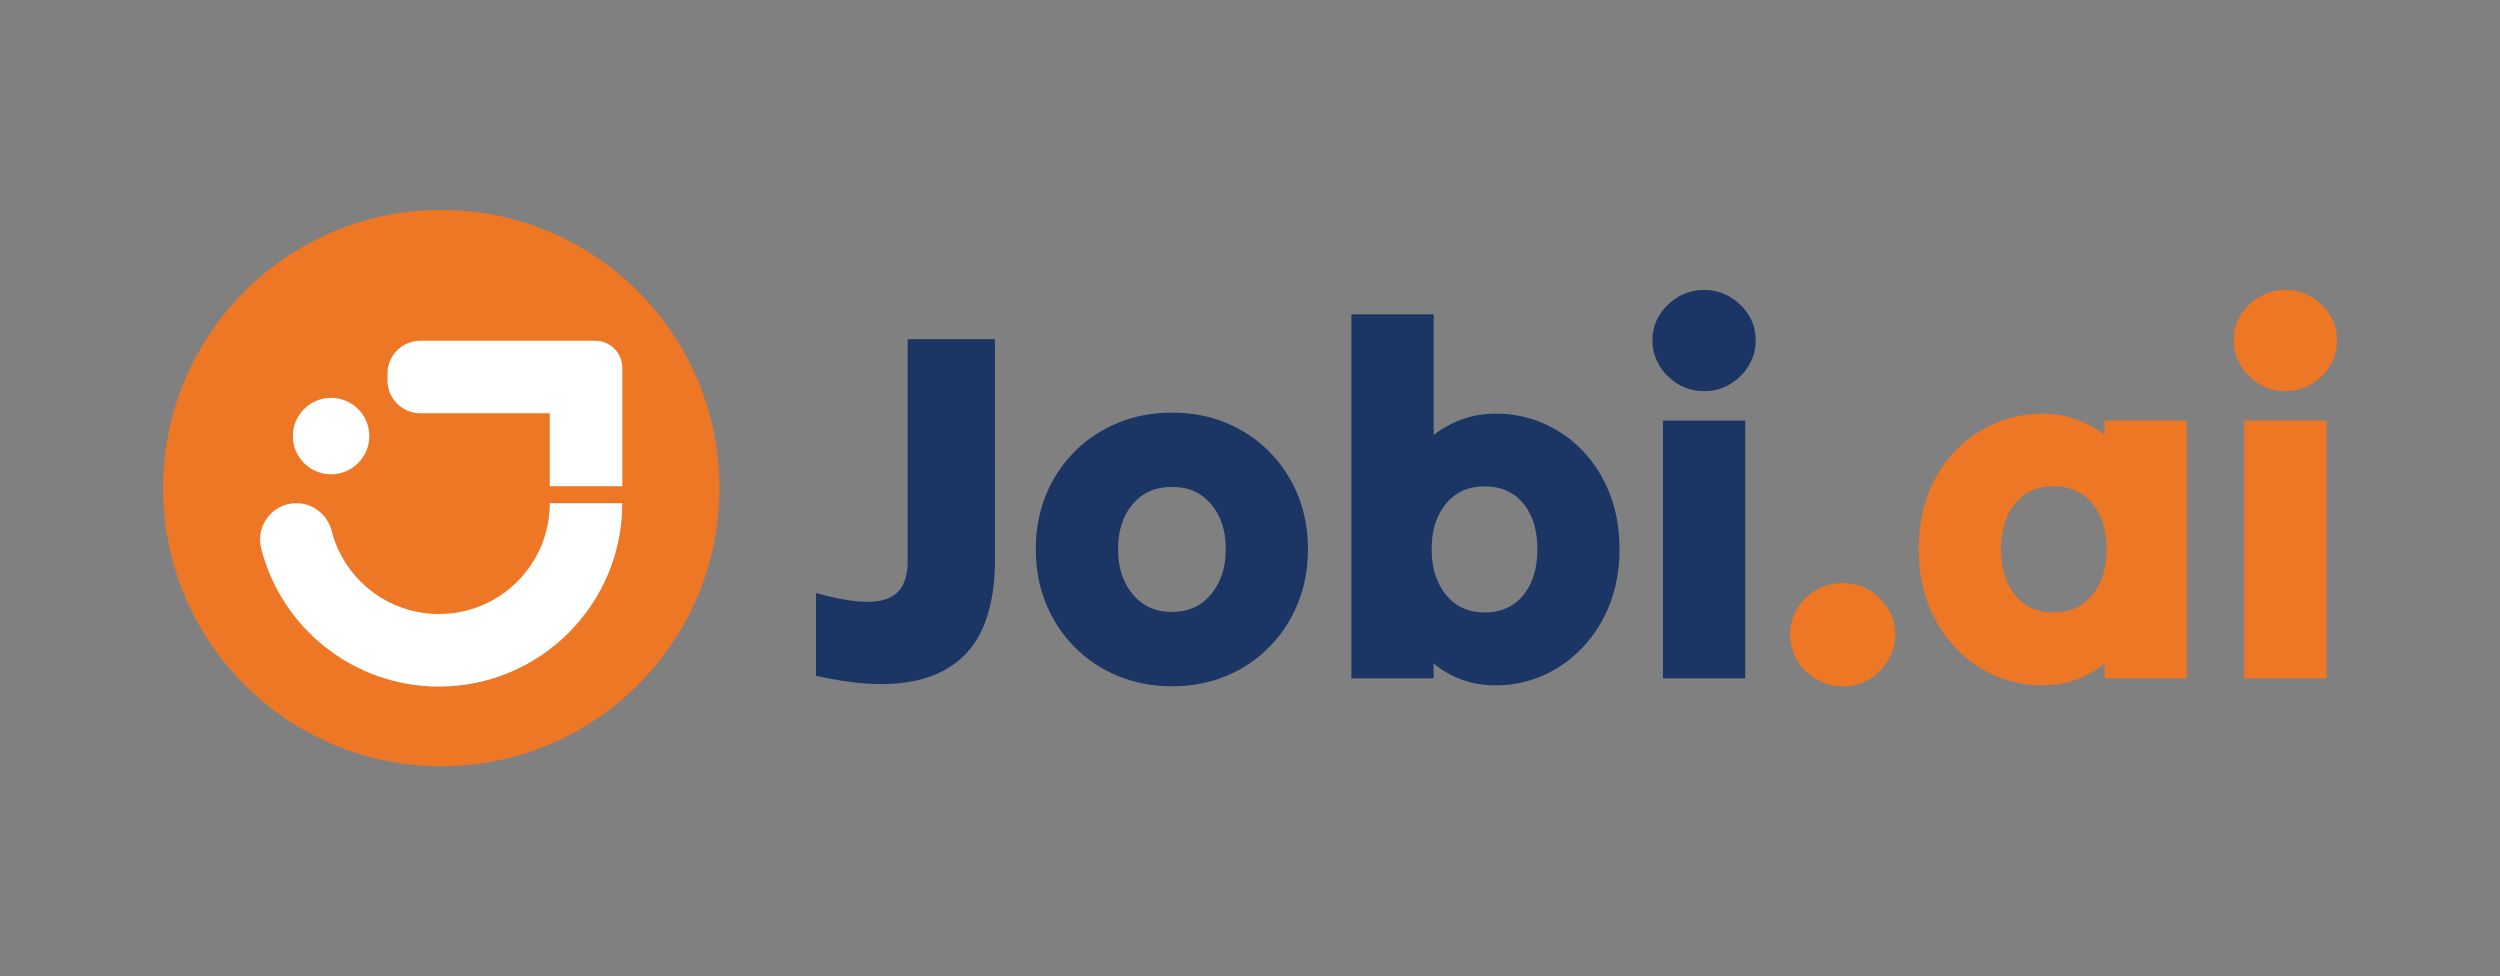 <?xml version="1.0" encoding="utf-8"?>
<!-- Generator: Adobe Illustrator 27.1.1, SVG Export Plug-In . SVG Version: 6.00 Build 0)  -->
<svg version="1.1" id="Layer_1" xmlns="http://www.w3.org/2000/svg" xmlns:xlink="http://www.w3.org/1999/xlink" x="0px" y="0px"
	 viewBox="0 0 450.72 176" style="enable-background:new 0 0 450.72 176;" xml:space="preserve">
<rect x="0" y="0" width="450.72" height="176" fill="#808080" stroke="none"/>
<style type="text/css">
	.st0{fill:#1B3665;}
	.st1{fill:#EE7726;}
	.st2{fill:#FFFFFF;}
</style>
<g>
	<g>
		<path class="st0" d="M179.38,101.17c0,4.13-0.58,7.79-1.75,10.97c-1.17,3.18-3.04,5.71-5.62,7.59c-2.58,1.89-5.9,3.04-9.98,3.46
			c-4.08,0.42-9.05-0.03-14.92-1.35c0-2.46,0-4.94,0-7.46s0-5,0-7.46c5.75,1.62,9.95,1.99,12.58,1.12c2.64-0.87,3.95-3.16,3.95-6.88
			c0-6.59,0-13.26,0-20s0-13.41,0-20c2.64,0,5.27,0,7.91,0c2.64,0,5.24,0,7.82,0c0,6.59,0,13.26,0,20S179.38,94.58,179.38,101.17z"
			/>
		<path class="st0" d="M211.28,123.73c-3.48,0-6.71-0.62-9.71-1.84c-3-1.23-5.6-2.97-7.82-5.21c-2.22-2.25-3.94-4.87-5.17-7.86
			c-1.23-3-1.84-6.26-1.84-9.8c0-3.53,0.61-6.8,1.84-9.8c1.23-3,2.95-5.6,5.17-7.82c2.22-2.22,4.82-3.94,7.82-5.17
			c3-1.23,6.23-1.84,9.71-1.84c3.53,0,6.79,0.61,9.75,1.84c2.97,1.23,5.56,2.95,7.77,5.17c2.22,2.22,3.94,4.82,5.17,7.82
			c1.23,3,1.84,6.26,1.84,9.8c0,3.54-0.61,6.8-1.84,9.8c-1.23,3-2.95,5.62-5.17,7.86c-2.22,2.25-4.81,3.99-7.77,5.21
			C218.07,123.11,214.82,123.73,211.28,123.73z M211.28,110.33c2.94,0,5.29-1.06,7.06-3.19c1.77-2.13,2.65-4.84,2.65-8.13
			c0-3.35-0.88-6.07-2.65-8.13c-1.77-2.07-4.12-3.1-7.06-3.1c-2.94,0-5.29,1.03-7.06,3.1c-1.77,2.07-2.65,4.78-2.65,8.13
			c0,3.3,0.88,6.01,2.65,8.13C205.99,109.27,208.35,110.33,211.28,110.33z"/>
		<path class="st0" d="M258.47,122.29c-2.4,0-4.85,0-7.37,0s-5,0-7.46,0c0-10.84,0-21.78,0-32.81c0-11.02,0-21.96,0-32.81
			c2.46,0,4.94,0,7.46,0s4.97,0,7.37,0c0,3.6,0,7.22,0,10.88c0,3.66,0,7.28,0,10.88c1.5-1.2,3.21-2.14,5.12-2.83
			c1.92-0.69,3.95-1.03,6.11-1.03c3,0,5.84,0.58,8.54,1.75s5.08,2.83,7.14,4.99c2.07,2.16,3.69,4.73,4.85,7.73
			c1.17,3,1.75,6.32,1.75,9.98c0,3.6-0.58,6.89-1.75,9.89c-1.17,3-2.79,5.59-4.85,7.77c-2.07,2.19-4.45,3.88-7.14,5.08
			c-2.7,1.2-5.57,1.8-8.63,1.8c-2.16,0-4.18-0.34-6.07-1.03s-3.58-1.66-5.08-2.92c0,0.42,0,0.85,0,1.3
			C258.47,121.34,258.47,121.81,258.47,122.29z M267.64,110.42c2.94,0,5.26-1.03,6.97-3.1c1.71-2.07,2.56-4.84,2.56-8.31
			c0-3.47-0.85-6.23-2.56-8.27c-1.71-2.04-4.03-3.06-6.97-3.06c-2.88,0-5.18,1.03-6.92,3.1c-1.74,2.07-2.61,4.81-2.61,8.22
			c0,3.42,0.87,6.17,2.61,8.27C262.45,109.38,264.76,110.42,267.64,110.42z"/>
		<path class="st0" d="M307.27,70.52c-1.74,0-3.31-0.42-4.72-1.26c-1.41-0.84-2.53-1.95-3.37-3.33c-0.84-1.38-1.26-2.91-1.26-4.58
			c0-1.68,0.42-3.19,1.26-4.54c0.84-1.35,1.96-2.44,3.37-3.28c1.41-0.84,2.98-1.26,4.72-1.26c1.68,0,3.22,0.42,4.63,1.26
			c1.41,0.84,2.53,1.93,3.37,3.28c0.84,1.35,1.26,2.86,1.26,4.54c0,1.68-0.42,3.21-1.26,4.58c-0.84,1.38-1.96,2.49-3.37,3.33
			C310.49,70.1,308.95,70.52,307.27,70.52z M299.81,122.29c0-7.67,0-15.41,0-23.23s0-15.56,0-23.23c2.46,0,4.94,0,7.46,0
			s4.97,0,7.37,0c0,7.67,0,15.41,0,23.23s0,15.56,0,23.23c-2.4,0-4.85,0-7.37,0S302.27,122.29,299.81,122.29z"/>
		<path class="st1" d="M332.26,123.73c-1.74,0-3.34-0.42-4.81-1.26c-1.47-0.84-2.62-1.98-3.46-3.42c-0.84-1.44-1.26-3-1.26-4.67
			c0-1.68,0.42-3.22,1.26-4.63c0.84-1.41,1.99-2.53,3.46-3.37c1.47-0.84,3.07-1.26,4.81-1.26c1.74,0,3.31,0.42,4.72,1.26
			c1.41,0.84,2.55,1.96,3.42,3.37c0.87,1.41,1.3,2.95,1.3,4.63c0,1.68-0.44,3.24-1.3,4.67c-0.87,1.44-2.01,2.58-3.42,3.42
			C335.57,123.31,334,123.73,332.26,123.73z"/>
		<path class="st1" d="M379.44,122.29c0-0.48,0-0.94,0-1.39c0-0.45,0-0.88,0-1.3c-1.5,1.26-3.19,2.23-5.08,2.92
			s-3.91,1.03-6.07,1.03c-3.06,0-5.93-0.58-8.63-1.75c-2.7-1.17-5.08-2.85-7.14-5.03c-2.07-2.19-3.69-4.78-4.85-7.77
			c-1.17-3-1.75-6.32-1.75-9.98c0-3.71,0.58-7.07,1.75-10.07c1.17-3,2.79-5.56,4.85-7.68c2.07-2.13,4.45-3.77,7.14-4.94
			s5.54-1.75,8.54-1.75c2.16,0,4.19,0.35,6.11,1.03c1.92,0.69,3.62,1.63,5.12,2.83c0-0.48,0-0.93,0-1.35c0-0.42,0-0.84,0-1.26
			c2.46,0,4.94,0,7.46,0s4.97,0,7.37,0c0,7.67,0,15.41,0,23.23s0,15.56,0,23.23c-2.4,0-4.85,0-7.37,0S381.9,122.29,379.44,122.29z
			 M370.28,110.42c2.88,0,5.18-1.05,6.92-3.15c1.74-2.1,2.61-4.85,2.61-8.27c0-3.42-0.87-6.16-2.61-8.22
			c-1.74-2.07-4.04-3.1-6.92-3.1c-2.94,0-5.26,1.02-6.96,3.06c-1.71,2.04-2.56,4.79-2.56,8.27c0,3.48,0.85,6.25,2.56,8.31
			C365.02,109.39,367.34,110.42,370.28,110.42z"/>
		<path class="st1" d="M412.07,70.52c-1.74,0-3.31-0.42-4.72-1.26c-1.41-0.84-2.53-1.95-3.37-3.33c-0.84-1.38-1.26-2.91-1.26-4.58
			c0-1.68,0.42-3.19,1.26-4.54c0.84-1.35,1.96-2.44,3.37-3.28c1.41-0.84,2.98-1.26,4.72-1.26c1.68,0,3.22,0.42,4.63,1.26
			c1.41,0.84,2.53,1.93,3.37,3.28c0.84,1.35,1.26,2.86,1.26,4.54c0,1.68-0.42,3.21-1.26,4.58c-0.84,1.38-1.96,2.49-3.37,3.33
			C415.29,70.1,413.75,70.52,412.07,70.52z M404.61,122.29c0-7.67,0-15.41,0-23.23s0-15.56,0-23.23c2.46,0,4.94,0,7.46,0
			s4.97,0,7.37,0c0,7.67,0,15.41,0,23.23s0,15.56,0,23.23c-2.4,0-4.85,0-7.37,0S407.07,122.29,404.61,122.29z"/>
	</g>
	<g>
		<circle class="st1" cx="79.55" cy="88" r="50.15"/>
		<g>
			<path class="st2" d="M79.14,110.7c-9.31,0-17.13-6.37-19.35-14.99c-0.75-2.92-3.34-4.99-6.36-4.99h0c-4.28,0-7.39,4.03-6.34,8.17
				c3.64,14.31,16.61,24.89,32.04,24.89c18.26,0,33.06-14.8,33.06-33.06H99.12C99.12,101.75,90.18,110.7,79.14,110.7z"/>
			<path class="st2" d="M107.31,61.43h-8.19H75.78c-3.27,0-5.92,2.65-5.92,5.92v1.24c0,3.27,2.65,5.92,5.92,5.92h23.34v13.15h13.08
				V66.33C112.2,63.63,110.01,61.43,107.31,61.43L107.31,61.43z"/>
			<circle class="st2" cx="59.69" cy="78.62" r="6.89"/>
		</g>
	</g>
</g>
</svg>

